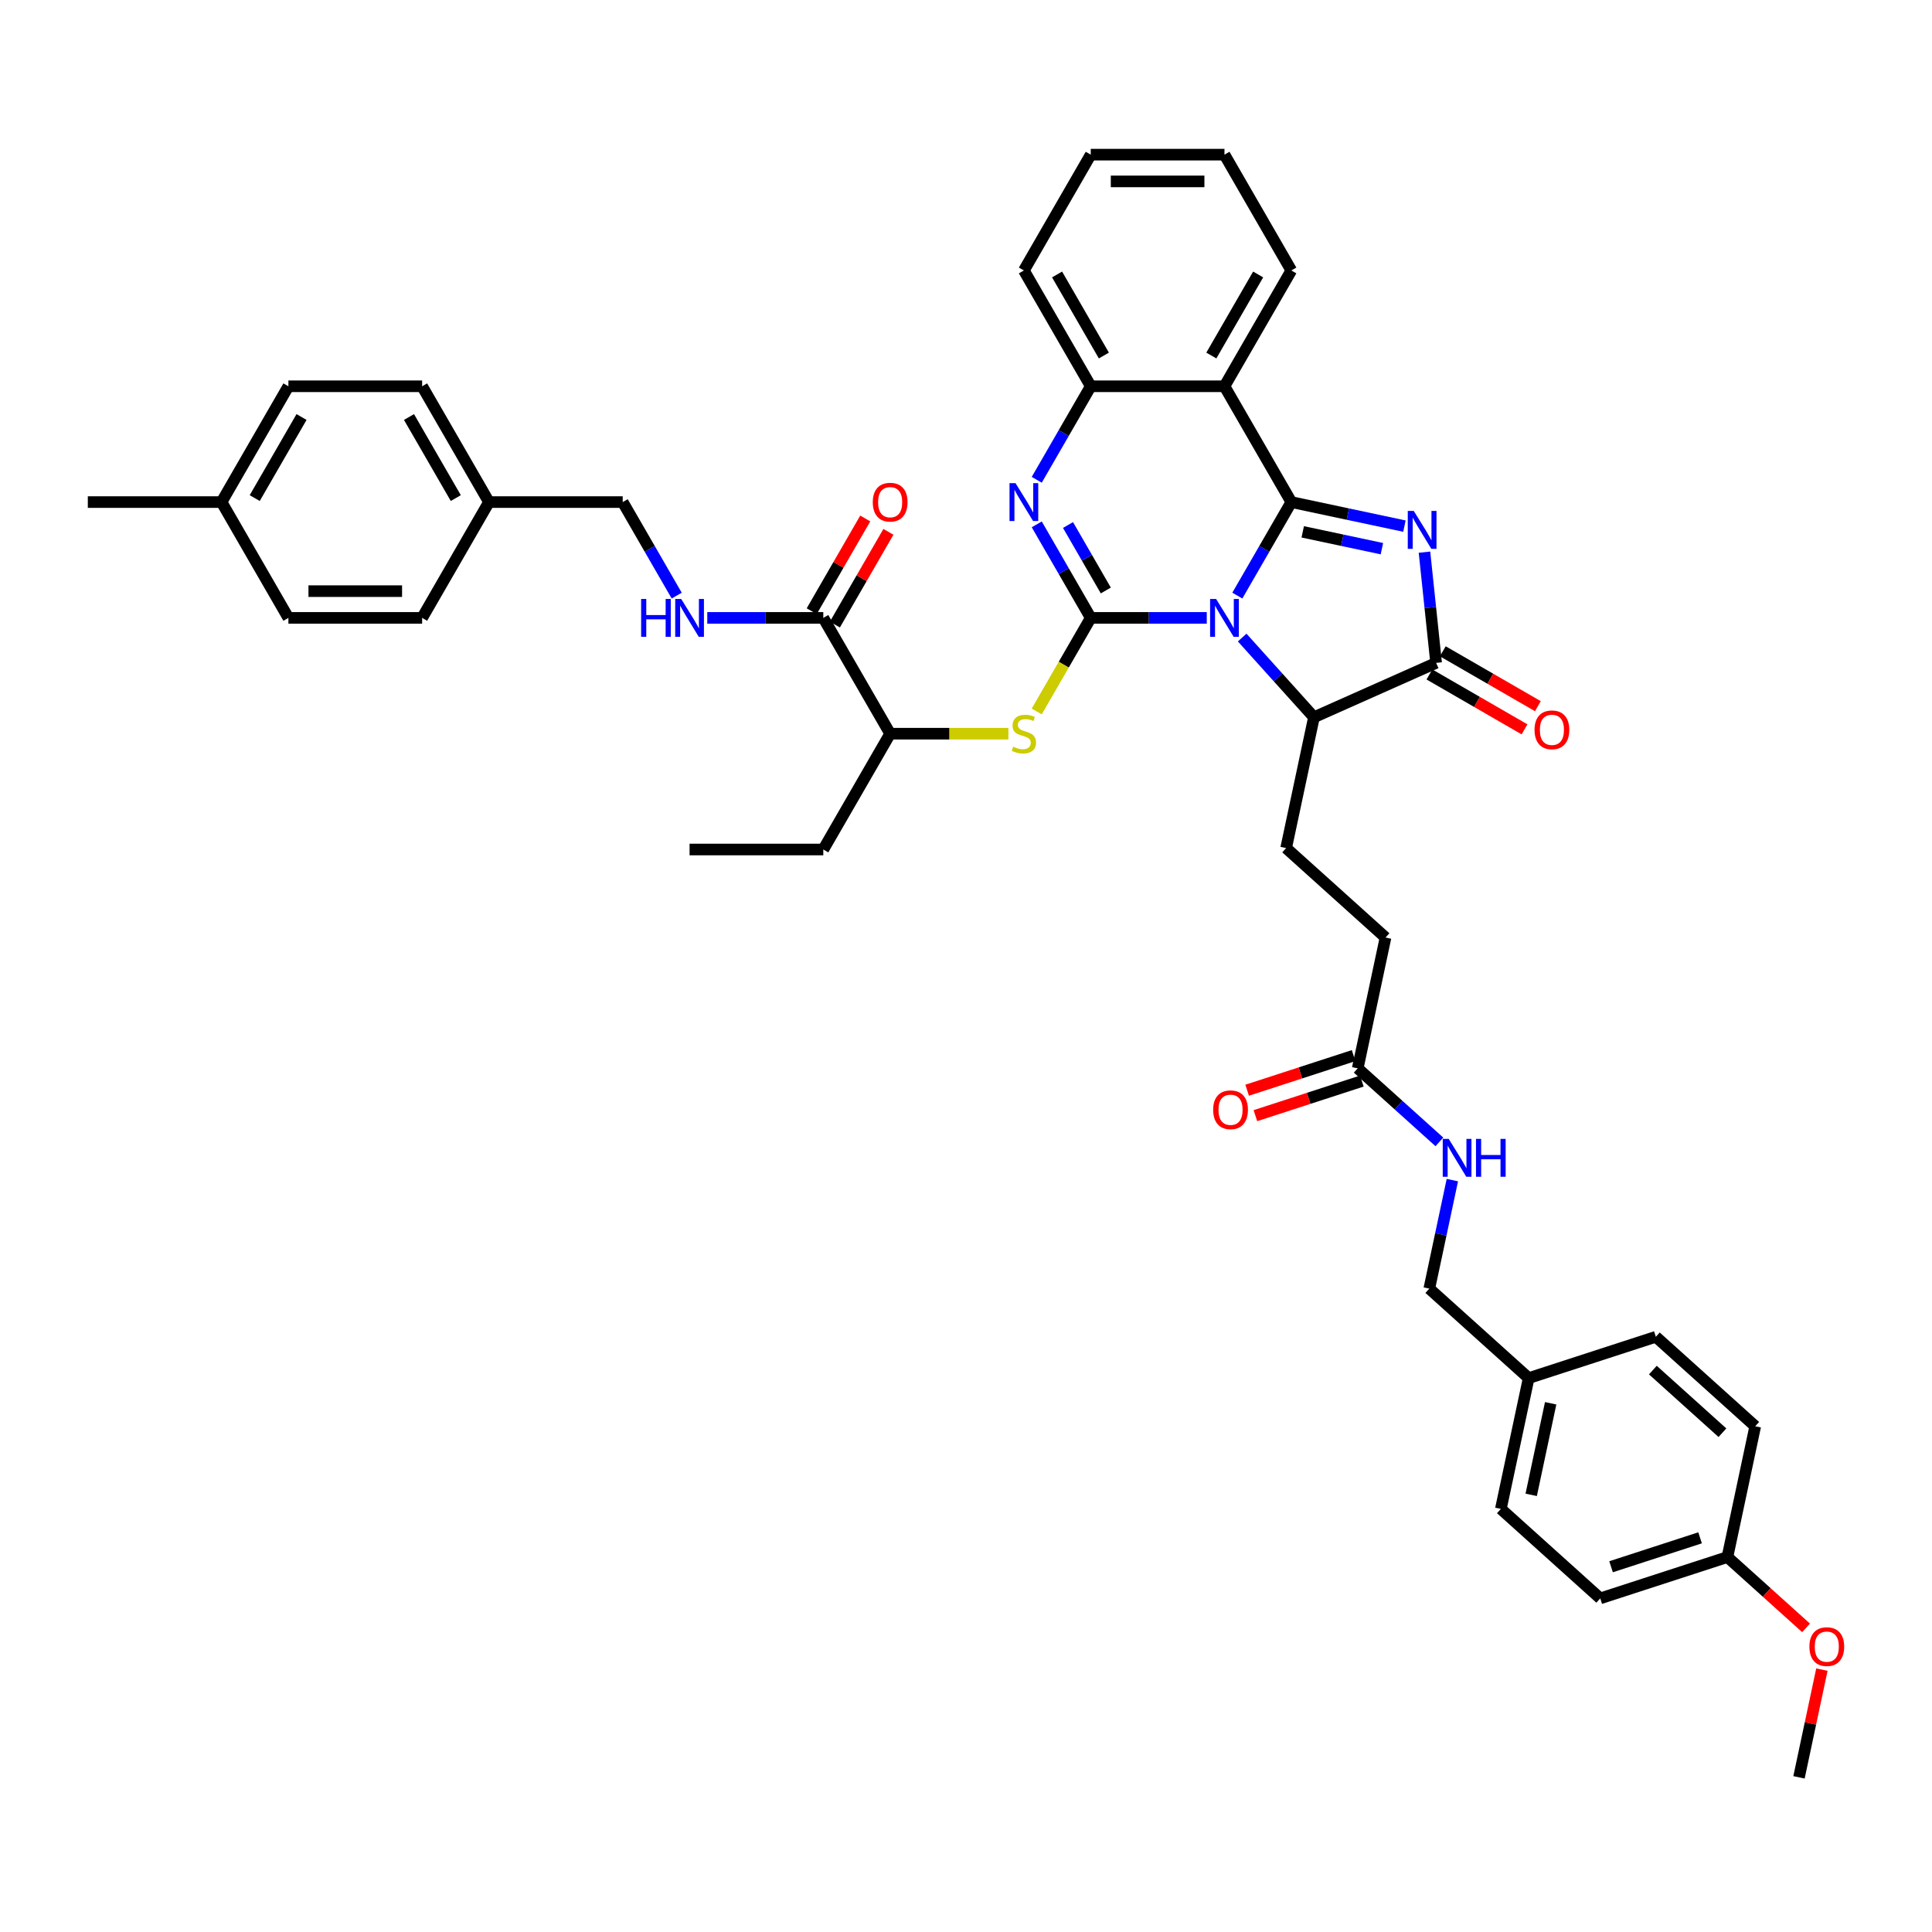 <?xml version='1.0' encoding='iso-8859-1'?>
<svg version='1.1' baseProfile='full'
              xmlns='http://www.w3.org/2000/svg'
                      xmlns:rdkit='http://www.rdkit.org/xml'
                      xmlns:xlink='http://www.w3.org/1999/xlink'
                  xml:space='preserve'
width='1000px' height='1000px' viewBox='0 0 1000 1000'>
<!-- END OF HEADER -->
<rect style='opacity:1.0;fill:#FFFFFF;stroke:none' width='1000' height='1000' x='0' y='0'> </rect>
<path class='bond-0' d='M 640.441,308.287 L 654.416,284.082' style='fill:none;fill-rule:evenodd;stroke:#0000FF;stroke-width:6px;stroke-linecap:butt;stroke-linejoin:miter;stroke-opacity:1' />
<path class='bond-0' d='M 654.416,284.082 L 668.391,259.876' style='fill:none;fill-rule:evenodd;stroke:#000000;stroke-width:6px;stroke-linecap:butt;stroke-linejoin:miter;stroke-opacity:1' />
<path class='bond-1' d='M 624.62,319.818 L 594.594,319.818' style='fill:none;fill-rule:evenodd;stroke:#0000FF;stroke-width:6px;stroke-linecap:butt;stroke-linejoin:miter;stroke-opacity:1' />
<path class='bond-1' d='M 594.594,319.818 L 564.569,319.818' style='fill:none;fill-rule:evenodd;stroke:#000000;stroke-width:6px;stroke-linecap:butt;stroke-linejoin:miter;stroke-opacity:1' />
<path class='bond-6' d='M 642.948,329.996 L 661.523,350.626' style='fill:none;fill-rule:evenodd;stroke:#0000FF;stroke-width:6px;stroke-linecap:butt;stroke-linejoin:miter;stroke-opacity:1' />
<path class='bond-6' d='M 661.523,350.626 L 680.098,371.255' style='fill:none;fill-rule:evenodd;stroke:#000000;stroke-width:6px;stroke-linecap:butt;stroke-linejoin:miter;stroke-opacity:1' />
<path class='bond-2' d='M 668.391,259.876 L 697.661,266.098' style='fill:none;fill-rule:evenodd;stroke:#000000;stroke-width:6px;stroke-linecap:butt;stroke-linejoin:miter;stroke-opacity:1' />
<path class='bond-2' d='M 697.661,266.098 L 726.93,272.319' style='fill:none;fill-rule:evenodd;stroke:#0000FF;stroke-width:6px;stroke-linecap:butt;stroke-linejoin:miter;stroke-opacity:1' />
<path class='bond-2' d='M 674.294,275.283 L 694.783,279.638' style='fill:none;fill-rule:evenodd;stroke:#000000;stroke-width:6px;stroke-linecap:butt;stroke-linejoin:miter;stroke-opacity:1' />
<path class='bond-2' d='M 694.783,279.638 L 715.271,283.993' style='fill:none;fill-rule:evenodd;stroke:#0000FF;stroke-width:6px;stroke-linecap:butt;stroke-linejoin:miter;stroke-opacity:1' />
<path class='bond-5' d='M 668.391,259.876 L 633.784,199.934' style='fill:none;fill-rule:evenodd;stroke:#000000;stroke-width:6px;stroke-linecap:butt;stroke-linejoin:miter;stroke-opacity:1' />
<path class='bond-3' d='M 564.569,319.818 L 550.594,295.613' style='fill:none;fill-rule:evenodd;stroke:#000000;stroke-width:6px;stroke-linecap:butt;stroke-linejoin:miter;stroke-opacity:1' />
<path class='bond-3' d='M 550.594,295.613 L 536.619,271.407' style='fill:none;fill-rule:evenodd;stroke:#0000FF;stroke-width:6px;stroke-linecap:butt;stroke-linejoin:miter;stroke-opacity:1' />
<path class='bond-3' d='M 572.365,305.635 L 562.582,288.691' style='fill:none;fill-rule:evenodd;stroke:#000000;stroke-width:6px;stroke-linecap:butt;stroke-linejoin:miter;stroke-opacity:1' />
<path class='bond-3' d='M 562.582,288.691 L 552.8,271.748' style='fill:none;fill-rule:evenodd;stroke:#0000FF;stroke-width:6px;stroke-linecap:butt;stroke-linejoin:miter;stroke-opacity:1' />
<path class='bond-8' d='M 564.569,319.818 L 550.586,344.038' style='fill:none;fill-rule:evenodd;stroke:#000000;stroke-width:6px;stroke-linecap:butt;stroke-linejoin:miter;stroke-opacity:1' />
<path class='bond-8' d='M 550.586,344.038 L 536.603,368.257' style='fill:none;fill-rule:evenodd;stroke:#CCCC00;stroke-width:6px;stroke-linecap:butt;stroke-linejoin:miter;stroke-opacity:1' />
<path class='bond-42' d='M 737.306,285.798 L 740.318,314.451' style='fill:none;fill-rule:evenodd;stroke:#0000FF;stroke-width:6px;stroke-linecap:butt;stroke-linejoin:miter;stroke-opacity:1' />
<path class='bond-42' d='M 740.318,314.451 L 743.329,343.103' style='fill:none;fill-rule:evenodd;stroke:#000000;stroke-width:6px;stroke-linecap:butt;stroke-linejoin:miter;stroke-opacity:1' />
<path class='bond-7' d='M 536.619,248.345 L 550.594,224.14' style='fill:none;fill-rule:evenodd;stroke:#0000FF;stroke-width:6px;stroke-linecap:butt;stroke-linejoin:miter;stroke-opacity:1' />
<path class='bond-7' d='M 550.594,224.14 L 564.569,199.934' style='fill:none;fill-rule:evenodd;stroke:#000000;stroke-width:6px;stroke-linecap:butt;stroke-linejoin:miter;stroke-opacity:1' />
<path class='bond-4' d='M 743.329,343.103 L 680.098,371.255' style='fill:none;fill-rule:evenodd;stroke:#000000;stroke-width:6px;stroke-linecap:butt;stroke-linejoin:miter;stroke-opacity:1' />
<path class='bond-14' d='M 739.868,349.097 L 764.475,363.304' style='fill:none;fill-rule:evenodd;stroke:#000000;stroke-width:6px;stroke-linecap:butt;stroke-linejoin:miter;stroke-opacity:1' />
<path class='bond-14' d='M 764.475,363.304 L 789.082,377.511' style='fill:none;fill-rule:evenodd;stroke:#FF0000;stroke-width:6px;stroke-linecap:butt;stroke-linejoin:miter;stroke-opacity:1' />
<path class='bond-14' d='M 746.79,337.109 L 771.397,351.316' style='fill:none;fill-rule:evenodd;stroke:#000000;stroke-width:6px;stroke-linecap:butt;stroke-linejoin:miter;stroke-opacity:1' />
<path class='bond-14' d='M 771.397,351.316 L 796.004,365.522' style='fill:none;fill-rule:evenodd;stroke:#FF0000;stroke-width:6px;stroke-linecap:butt;stroke-linejoin:miter;stroke-opacity:1' />
<path class='bond-22' d='M 633.784,199.934 L 668.391,139.992' style='fill:none;fill-rule:evenodd;stroke:#000000;stroke-width:6px;stroke-linecap:butt;stroke-linejoin:miter;stroke-opacity:1' />
<path class='bond-22' d='M 626.987,184.021 L 651.212,142.062' style='fill:none;fill-rule:evenodd;stroke:#000000;stroke-width:6px;stroke-linecap:butt;stroke-linejoin:miter;stroke-opacity:1' />
<path class='bond-43' d='M 633.784,199.934 L 564.569,199.934' style='fill:none;fill-rule:evenodd;stroke:#000000;stroke-width:6px;stroke-linecap:butt;stroke-linejoin:miter;stroke-opacity:1' />
<path class='bond-11' d='M 680.098,371.255 L 665.707,438.958' style='fill:none;fill-rule:evenodd;stroke:#000000;stroke-width:6px;stroke-linecap:butt;stroke-linejoin:miter;stroke-opacity:1' />
<path class='bond-34' d='M 564.569,199.934 L 529.961,139.992' style='fill:none;fill-rule:evenodd;stroke:#000000;stroke-width:6px;stroke-linecap:butt;stroke-linejoin:miter;stroke-opacity:1' />
<path class='bond-34' d='M 571.366,184.021 L 547.141,142.062' style='fill:none;fill-rule:evenodd;stroke:#000000;stroke-width:6px;stroke-linecap:butt;stroke-linejoin:miter;stroke-opacity:1' />
<path class='bond-12' d='M 521.946,379.76 L 491.346,379.76' style='fill:none;fill-rule:evenodd;stroke:#CCCC00;stroke-width:6px;stroke-linecap:butt;stroke-linejoin:miter;stroke-opacity:1' />
<path class='bond-12' d='M 491.346,379.76 L 460.746,379.76' style='fill:none;fill-rule:evenodd;stroke:#000000;stroke-width:6px;stroke-linecap:butt;stroke-linejoin:miter;stroke-opacity:1' />
<path class='bond-9' d='M 426.138,319.818 L 460.746,379.76' style='fill:none;fill-rule:evenodd;stroke:#000000;stroke-width:6px;stroke-linecap:butt;stroke-linejoin:miter;stroke-opacity:1' />
<path class='bond-10' d='M 426.138,319.818 L 396.113,319.818' style='fill:none;fill-rule:evenodd;stroke:#000000;stroke-width:6px;stroke-linecap:butt;stroke-linejoin:miter;stroke-opacity:1' />
<path class='bond-10' d='M 396.113,319.818 L 366.087,319.818' style='fill:none;fill-rule:evenodd;stroke:#0000FF;stroke-width:6px;stroke-linecap:butt;stroke-linejoin:miter;stroke-opacity:1' />
<path class='bond-16' d='M 432.132,323.279 L 445.988,299.281' style='fill:none;fill-rule:evenodd;stroke:#000000;stroke-width:6px;stroke-linecap:butt;stroke-linejoin:miter;stroke-opacity:1' />
<path class='bond-16' d='M 445.988,299.281 L 459.843,275.284' style='fill:none;fill-rule:evenodd;stroke:#FF0000;stroke-width:6px;stroke-linecap:butt;stroke-linejoin:miter;stroke-opacity:1' />
<path class='bond-16' d='M 420.144,316.358 L 433.999,292.36' style='fill:none;fill-rule:evenodd;stroke:#000000;stroke-width:6px;stroke-linecap:butt;stroke-linejoin:miter;stroke-opacity:1' />
<path class='bond-16' d='M 433.999,292.36 L 447.854,268.362' style='fill:none;fill-rule:evenodd;stroke:#FF0000;stroke-width:6px;stroke-linecap:butt;stroke-linejoin:miter;stroke-opacity:1' />
<path class='bond-19' d='M 350.265,308.287 L 336.29,284.082' style='fill:none;fill-rule:evenodd;stroke:#0000FF;stroke-width:6px;stroke-linecap:butt;stroke-linejoin:miter;stroke-opacity:1' />
<path class='bond-19' d='M 336.29,284.082 L 322.315,259.876' style='fill:none;fill-rule:evenodd;stroke:#000000;stroke-width:6px;stroke-linecap:butt;stroke-linejoin:miter;stroke-opacity:1' />
<path class='bond-18' d='M 665.707,438.958 L 717.144,485.272' style='fill:none;fill-rule:evenodd;stroke:#000000;stroke-width:6px;stroke-linecap:butt;stroke-linejoin:miter;stroke-opacity:1' />
<path class='bond-36' d='M 460.746,379.76 L 426.138,439.703' style='fill:none;fill-rule:evenodd;stroke:#000000;stroke-width:6px;stroke-linecap:butt;stroke-linejoin:miter;stroke-opacity:1' />
<path class='bond-13' d='M 702.753,552.975 L 717.144,485.272' style='fill:none;fill-rule:evenodd;stroke:#000000;stroke-width:6px;stroke-linecap:butt;stroke-linejoin:miter;stroke-opacity:1' />
<path class='bond-15' d='M 702.753,552.975 L 723.89,572.006' style='fill:none;fill-rule:evenodd;stroke:#000000;stroke-width:6px;stroke-linecap:butt;stroke-linejoin:miter;stroke-opacity:1' />
<path class='bond-15' d='M 723.89,572.006 L 745.026,591.037' style='fill:none;fill-rule:evenodd;stroke:#0000FF;stroke-width:6px;stroke-linecap:butt;stroke-linejoin:miter;stroke-opacity:1' />
<path class='bond-17' d='M 700.615,546.392 L 673.065,555.343' style='fill:none;fill-rule:evenodd;stroke:#000000;stroke-width:6px;stroke-linecap:butt;stroke-linejoin:miter;stroke-opacity:1' />
<path class='bond-17' d='M 673.065,555.343 L 645.515,564.295' style='fill:none;fill-rule:evenodd;stroke:#FF0000;stroke-width:6px;stroke-linecap:butt;stroke-linejoin:miter;stroke-opacity:1' />
<path class='bond-17' d='M 704.892,559.557 L 677.343,568.509' style='fill:none;fill-rule:evenodd;stroke:#000000;stroke-width:6px;stroke-linecap:butt;stroke-linejoin:miter;stroke-opacity:1' />
<path class='bond-17' d='M 677.343,568.509 L 649.793,577.46' style='fill:none;fill-rule:evenodd;stroke:#FF0000;stroke-width:6px;stroke-linecap:butt;stroke-linejoin:miter;stroke-opacity:1' />
<path class='bond-20' d='M 751.739,610.82 L 745.77,638.906' style='fill:none;fill-rule:evenodd;stroke:#0000FF;stroke-width:6px;stroke-linecap:butt;stroke-linejoin:miter;stroke-opacity:1' />
<path class='bond-20' d='M 745.77,638.906 L 739.8,666.991' style='fill:none;fill-rule:evenodd;stroke:#000000;stroke-width:6px;stroke-linecap:butt;stroke-linejoin:miter;stroke-opacity:1' />
<path class='bond-21' d='M 322.315,259.876 L 253.1,259.876' style='fill:none;fill-rule:evenodd;stroke:#000000;stroke-width:6px;stroke-linecap:butt;stroke-linejoin:miter;stroke-opacity:1' />
<path class='bond-23' d='M 739.8,666.991 L 791.237,713.305' style='fill:none;fill-rule:evenodd;stroke:#000000;stroke-width:6px;stroke-linecap:butt;stroke-linejoin:miter;stroke-opacity:1' />
<path class='bond-28' d='M 253.1,259.876 L 218.493,319.818' style='fill:none;fill-rule:evenodd;stroke:#000000;stroke-width:6px;stroke-linecap:butt;stroke-linejoin:miter;stroke-opacity:1' />
<path class='bond-29' d='M 253.1,259.876 L 218.493,199.934' style='fill:none;fill-rule:evenodd;stroke:#000000;stroke-width:6px;stroke-linecap:butt;stroke-linejoin:miter;stroke-opacity:1' />
<path class='bond-29' d='M 235.921,257.806 L 211.695,215.847' style='fill:none;fill-rule:evenodd;stroke:#000000;stroke-width:6px;stroke-linecap:butt;stroke-linejoin:miter;stroke-opacity:1' />
<path class='bond-39' d='M 668.391,139.992 L 633.784,80.05' style='fill:none;fill-rule:evenodd;stroke:#000000;stroke-width:6px;stroke-linecap:butt;stroke-linejoin:miter;stroke-opacity:1' />
<path class='bond-26' d='M 791.237,713.305 L 857.064,691.917' style='fill:none;fill-rule:evenodd;stroke:#000000;stroke-width:6px;stroke-linecap:butt;stroke-linejoin:miter;stroke-opacity:1' />
<path class='bond-27' d='M 791.237,713.305 L 776.846,781.008' style='fill:none;fill-rule:evenodd;stroke:#000000;stroke-width:6px;stroke-linecap:butt;stroke-linejoin:miter;stroke-opacity:1' />
<path class='bond-27' d='M 802.619,726.339 L 792.545,773.731' style='fill:none;fill-rule:evenodd;stroke:#000000;stroke-width:6px;stroke-linecap:butt;stroke-linejoin:miter;stroke-opacity:1' />
<path class='bond-24' d='M 894.111,805.933 L 828.283,827.322' style='fill:none;fill-rule:evenodd;stroke:#000000;stroke-width:6px;stroke-linecap:butt;stroke-linejoin:miter;stroke-opacity:1' />
<path class='bond-24' d='M 879.959,795.976 L 833.879,810.948' style='fill:none;fill-rule:evenodd;stroke:#000000;stroke-width:6px;stroke-linecap:butt;stroke-linejoin:miter;stroke-opacity:1' />
<path class='bond-35' d='M 894.111,805.933 L 914.465,824.261' style='fill:none;fill-rule:evenodd;stroke:#000000;stroke-width:6px;stroke-linecap:butt;stroke-linejoin:miter;stroke-opacity:1' />
<path class='bond-35' d='M 914.465,824.261 L 934.819,842.588' style='fill:none;fill-rule:evenodd;stroke:#FF0000;stroke-width:6px;stroke-linecap:butt;stroke-linejoin:miter;stroke-opacity:1' />
<path class='bond-45' d='M 894.111,805.933 L 908.501,738.231' style='fill:none;fill-rule:evenodd;stroke:#000000;stroke-width:6px;stroke-linecap:butt;stroke-linejoin:miter;stroke-opacity:1' />
<path class='bond-25' d='M 114.67,259.876 L 149.277,199.934' style='fill:none;fill-rule:evenodd;stroke:#000000;stroke-width:6px;stroke-linecap:butt;stroke-linejoin:miter;stroke-opacity:1' />
<path class='bond-25' d='M 131.849,257.806 L 156.075,215.847' style='fill:none;fill-rule:evenodd;stroke:#000000;stroke-width:6px;stroke-linecap:butt;stroke-linejoin:miter;stroke-opacity:1' />
<path class='bond-37' d='M 114.67,259.876 L 45.455,259.876' style='fill:none;fill-rule:evenodd;stroke:#000000;stroke-width:6px;stroke-linecap:butt;stroke-linejoin:miter;stroke-opacity:1' />
<path class='bond-46' d='M 114.67,259.876 L 149.277,319.818' style='fill:none;fill-rule:evenodd;stroke:#000000;stroke-width:6px;stroke-linecap:butt;stroke-linejoin:miter;stroke-opacity:1' />
<path class='bond-30' d='M 857.064,691.917 L 908.501,738.231' style='fill:none;fill-rule:evenodd;stroke:#000000;stroke-width:6px;stroke-linecap:butt;stroke-linejoin:miter;stroke-opacity:1' />
<path class='bond-30' d='M 855.517,709.151 L 891.523,741.571' style='fill:none;fill-rule:evenodd;stroke:#000000;stroke-width:6px;stroke-linecap:butt;stroke-linejoin:miter;stroke-opacity:1' />
<path class='bond-31' d='M 776.846,781.008 L 828.283,827.322' style='fill:none;fill-rule:evenodd;stroke:#000000;stroke-width:6px;stroke-linecap:butt;stroke-linejoin:miter;stroke-opacity:1' />
<path class='bond-33' d='M 218.493,319.818 L 149.277,319.818' style='fill:none;fill-rule:evenodd;stroke:#000000;stroke-width:6px;stroke-linecap:butt;stroke-linejoin:miter;stroke-opacity:1' />
<path class='bond-33' d='M 208.11,305.975 L 159.66,305.975' style='fill:none;fill-rule:evenodd;stroke:#000000;stroke-width:6px;stroke-linecap:butt;stroke-linejoin:miter;stroke-opacity:1' />
<path class='bond-32' d='M 218.493,199.934 L 149.277,199.934' style='fill:none;fill-rule:evenodd;stroke:#000000;stroke-width:6px;stroke-linecap:butt;stroke-linejoin:miter;stroke-opacity:1' />
<path class='bond-41' d='M 529.961,139.992 L 564.569,80.05' style='fill:none;fill-rule:evenodd;stroke:#000000;stroke-width:6px;stroke-linecap:butt;stroke-linejoin:miter;stroke-opacity:1' />
<path class='bond-38' d='M 943.008,864.194 L 937.082,892.072' style='fill:none;fill-rule:evenodd;stroke:#FF0000;stroke-width:6px;stroke-linecap:butt;stroke-linejoin:miter;stroke-opacity:1' />
<path class='bond-38' d='M 937.082,892.072 L 931.157,919.95' style='fill:none;fill-rule:evenodd;stroke:#000000;stroke-width:6px;stroke-linecap:butt;stroke-linejoin:miter;stroke-opacity:1' />
<path class='bond-40' d='M 426.138,439.703 L 356.923,439.703' style='fill:none;fill-rule:evenodd;stroke:#000000;stroke-width:6px;stroke-linecap:butt;stroke-linejoin:miter;stroke-opacity:1' />
<path class='bond-44' d='M 633.784,80.05 L 564.569,80.05' style='fill:none;fill-rule:evenodd;stroke:#000000;stroke-width:6px;stroke-linecap:butt;stroke-linejoin:miter;stroke-opacity:1' />
<path class='bond-44' d='M 623.402,93.893 L 574.951,93.893' style='fill:none;fill-rule:evenodd;stroke:#000000;stroke-width:6px;stroke-linecap:butt;stroke-linejoin:miter;stroke-opacity:1' />
<path  class='atom-0' d='M 629.451 310.017
L 635.874 320.4
Q 636.511 321.424, 637.535 323.279
Q 638.56 325.134, 638.615 325.245
L 638.615 310.017
L 641.218 310.017
L 641.218 329.619
L 638.532 329.619
L 631.638 318.268
Q 630.835 316.939, 629.977 315.416
Q 629.146 313.894, 628.897 313.423
L 628.897 329.619
L 626.35 329.619
L 626.35 310.017
L 629.451 310.017
' fill='#0000FF'/>
<path  class='atom-3' d='M 731.761 264.466
L 738.184 274.848
Q 738.821 275.873, 739.846 277.728
Q 740.87 279.583, 740.925 279.693
L 740.925 264.466
L 743.528 264.466
L 743.528 284.068
L 740.842 284.068
L 733.948 272.716
Q 733.146 271.388, 732.287 269.865
Q 731.457 268.342, 731.208 267.871
L 731.208 284.068
L 728.66 284.068
L 728.66 264.466
L 731.761 264.466
' fill='#0000FF'/>
<path  class='atom-4' d='M 525.628 250.075
L 532.051 260.458
Q 532.688 261.482, 533.712 263.337
Q 534.737 265.192, 534.792 265.303
L 534.792 250.075
L 537.395 250.075
L 537.395 269.677
L 534.709 269.677
L 527.815 258.326
Q 527.012 256.997, 526.154 255.474
Q 525.324 253.951, 525.074 253.481
L 525.074 269.677
L 522.527 269.677
L 522.527 250.075
L 525.628 250.075
' fill='#0000FF'/>
<path  class='atom-9' d='M 524.424 386.488
Q 524.645 386.571, 525.559 386.959
Q 526.473 387.346, 527.469 387.596
Q 528.494 387.817, 529.49 387.817
Q 531.345 387.817, 532.425 386.931
Q 533.505 386.018, 533.505 384.439
Q 533.505 383.36, 532.951 382.695
Q 532.425 382.031, 531.595 381.671
Q 530.764 381.311, 529.38 380.896
Q 527.635 380.37, 526.583 379.871
Q 525.559 379.373, 524.811 378.321
Q 524.092 377.269, 524.092 375.497
Q 524.092 373.033, 525.753 371.51
Q 527.442 369.987, 530.764 369.987
Q 533.034 369.987, 535.609 371.067
L 534.972 373.199
Q 532.619 372.23, 530.847 372.23
Q 528.937 372.23, 527.885 373.033
Q 526.833 373.808, 526.86 375.165
Q 526.86 376.217, 527.386 376.853
Q 527.94 377.49, 528.715 377.85
Q 529.518 378.21, 530.847 378.625
Q 532.619 379.179, 533.671 379.733
Q 534.723 380.287, 535.471 381.422
Q 536.246 382.529, 536.246 384.439
Q 536.246 387.153, 534.418 388.62
Q 532.619 390.06, 529.601 390.06
Q 527.857 390.06, 526.528 389.672
Q 525.227 389.312, 523.676 388.675
L 524.424 386.488
' fill='#CCCC00'/>
<path  class='atom-11' d='M 331.853 310.017
L 334.511 310.017
L 334.511 318.351
L 344.533 318.351
L 344.533 310.017
L 347.191 310.017
L 347.191 329.619
L 344.533 329.619
L 344.533 320.566
L 334.511 320.566
L 334.511 329.619
L 331.853 329.619
L 331.853 310.017
' fill='#0000FF'/>
<path  class='atom-11' d='M 352.59 310.017
L 359.013 320.4
Q 359.65 321.424, 360.674 323.279
Q 361.699 325.134, 361.754 325.245
L 361.754 310.017
L 364.357 310.017
L 364.357 329.619
L 361.671 329.619
L 354.777 318.268
Q 353.974 316.939, 353.116 315.416
Q 352.286 313.894, 352.036 313.423
L 352.036 329.619
L 349.489 329.619
L 349.489 310.017
L 352.59 310.017
' fill='#0000FF'/>
<path  class='atom-15' d='M 794.273 377.766
Q 794.273 373.059, 796.599 370.429
Q 798.925 367.799, 803.271 367.799
Q 807.618 367.799, 809.944 370.429
Q 812.269 373.059, 812.269 377.766
Q 812.269 382.528, 809.916 385.241
Q 807.563 387.927, 803.271 387.927
Q 798.952 387.927, 796.599 385.241
Q 794.273 382.556, 794.273 377.766
M 803.271 385.712
Q 806.261 385.712, 807.867 383.718
Q 809.501 381.697, 809.501 377.766
Q 809.501 373.918, 807.867 371.98
Q 806.261 370.014, 803.271 370.014
Q 800.281 370.014, 798.648 371.952
Q 797.042 373.89, 797.042 377.766
Q 797.042 381.725, 798.648 383.718
Q 800.281 385.712, 803.271 385.712
' fill='#FF0000'/>
<path  class='atom-16' d='M 749.858 589.488
L 756.281 599.87
Q 756.917 600.895, 757.942 602.749
Q 758.966 604.604, 759.022 604.715
L 759.022 589.488
L 761.624 589.488
L 761.624 609.09
L 758.939 609.09
L 752.045 597.738
Q 751.242 596.409, 750.384 594.887
Q 749.553 593.364, 749.304 592.893
L 749.304 609.09
L 746.757 609.09
L 746.757 589.488
L 749.858 589.488
' fill='#0000FF'/>
<path  class='atom-16' d='M 763.977 589.488
L 766.635 589.488
L 766.635 597.821
L 776.658 597.821
L 776.658 589.488
L 779.316 589.488
L 779.316 609.09
L 776.658 609.09
L 776.658 600.036
L 766.635 600.036
L 766.635 609.09
L 763.977 609.09
L 763.977 589.488
' fill='#0000FF'/>
<path  class='atom-17' d='M 451.748 259.932
Q 451.748 255.225, 454.073 252.595
Q 456.399 249.965, 460.746 249.965
Q 465.093 249.965, 467.418 252.595
Q 469.744 255.225, 469.744 259.932
Q 469.744 264.694, 467.39 267.407
Q 465.037 270.092, 460.746 270.092
Q 456.427 270.092, 454.073 267.407
Q 451.748 264.721, 451.748 259.932
M 460.746 267.878
Q 463.736 267.878, 465.342 265.884
Q 466.975 263.863, 466.975 259.932
Q 466.975 256.083, 465.342 254.145
Q 463.736 252.179, 460.746 252.179
Q 457.756 252.179, 456.122 254.118
Q 454.516 256.056, 454.516 259.932
Q 454.516 263.891, 456.122 265.884
Q 457.756 267.878, 460.746 267.878
' fill='#FF0000'/>
<path  class='atom-18' d='M 627.928 574.419
Q 627.928 569.712, 630.254 567.082
Q 632.579 564.452, 636.926 564.452
Q 641.273 564.452, 643.598 567.082
Q 645.924 569.712, 645.924 574.419
Q 645.924 579.181, 643.571 581.894
Q 641.217 584.58, 636.926 584.58
Q 632.607 584.58, 630.254 581.894
Q 627.928 579.208, 627.928 574.419
M 636.926 582.365
Q 639.916 582.365, 641.522 580.371
Q 643.155 578.35, 643.155 574.419
Q 643.155 570.57, 641.522 568.632
Q 639.916 566.667, 636.926 566.667
Q 633.936 566.667, 632.302 568.605
Q 630.697 570.543, 630.697 574.419
Q 630.697 578.378, 632.302 580.371
Q 633.936 582.365, 636.926 582.365
' fill='#FF0000'/>
<path  class='atom-36' d='M 936.549 852.303
Q 936.549 847.596, 938.875 844.966
Q 941.201 842.336, 945.547 842.336
Q 949.894 842.336, 952.22 844.966
Q 954.545 847.596, 954.545 852.303
Q 954.545 857.065, 952.192 859.778
Q 949.839 862.464, 945.547 862.464
Q 941.228 862.464, 938.875 859.778
Q 936.549 857.093, 936.549 852.303
M 945.547 860.249
Q 948.538 860.249, 950.143 858.255
Q 951.777 856.234, 951.777 852.303
Q 951.777 848.454, 950.143 846.516
Q 948.538 844.551, 945.547 844.551
Q 942.557 844.551, 940.924 846.489
Q 939.318 848.427, 939.318 852.303
Q 939.318 856.262, 940.924 858.255
Q 942.557 860.249, 945.547 860.249
' fill='#FF0000'/>
</svg>
